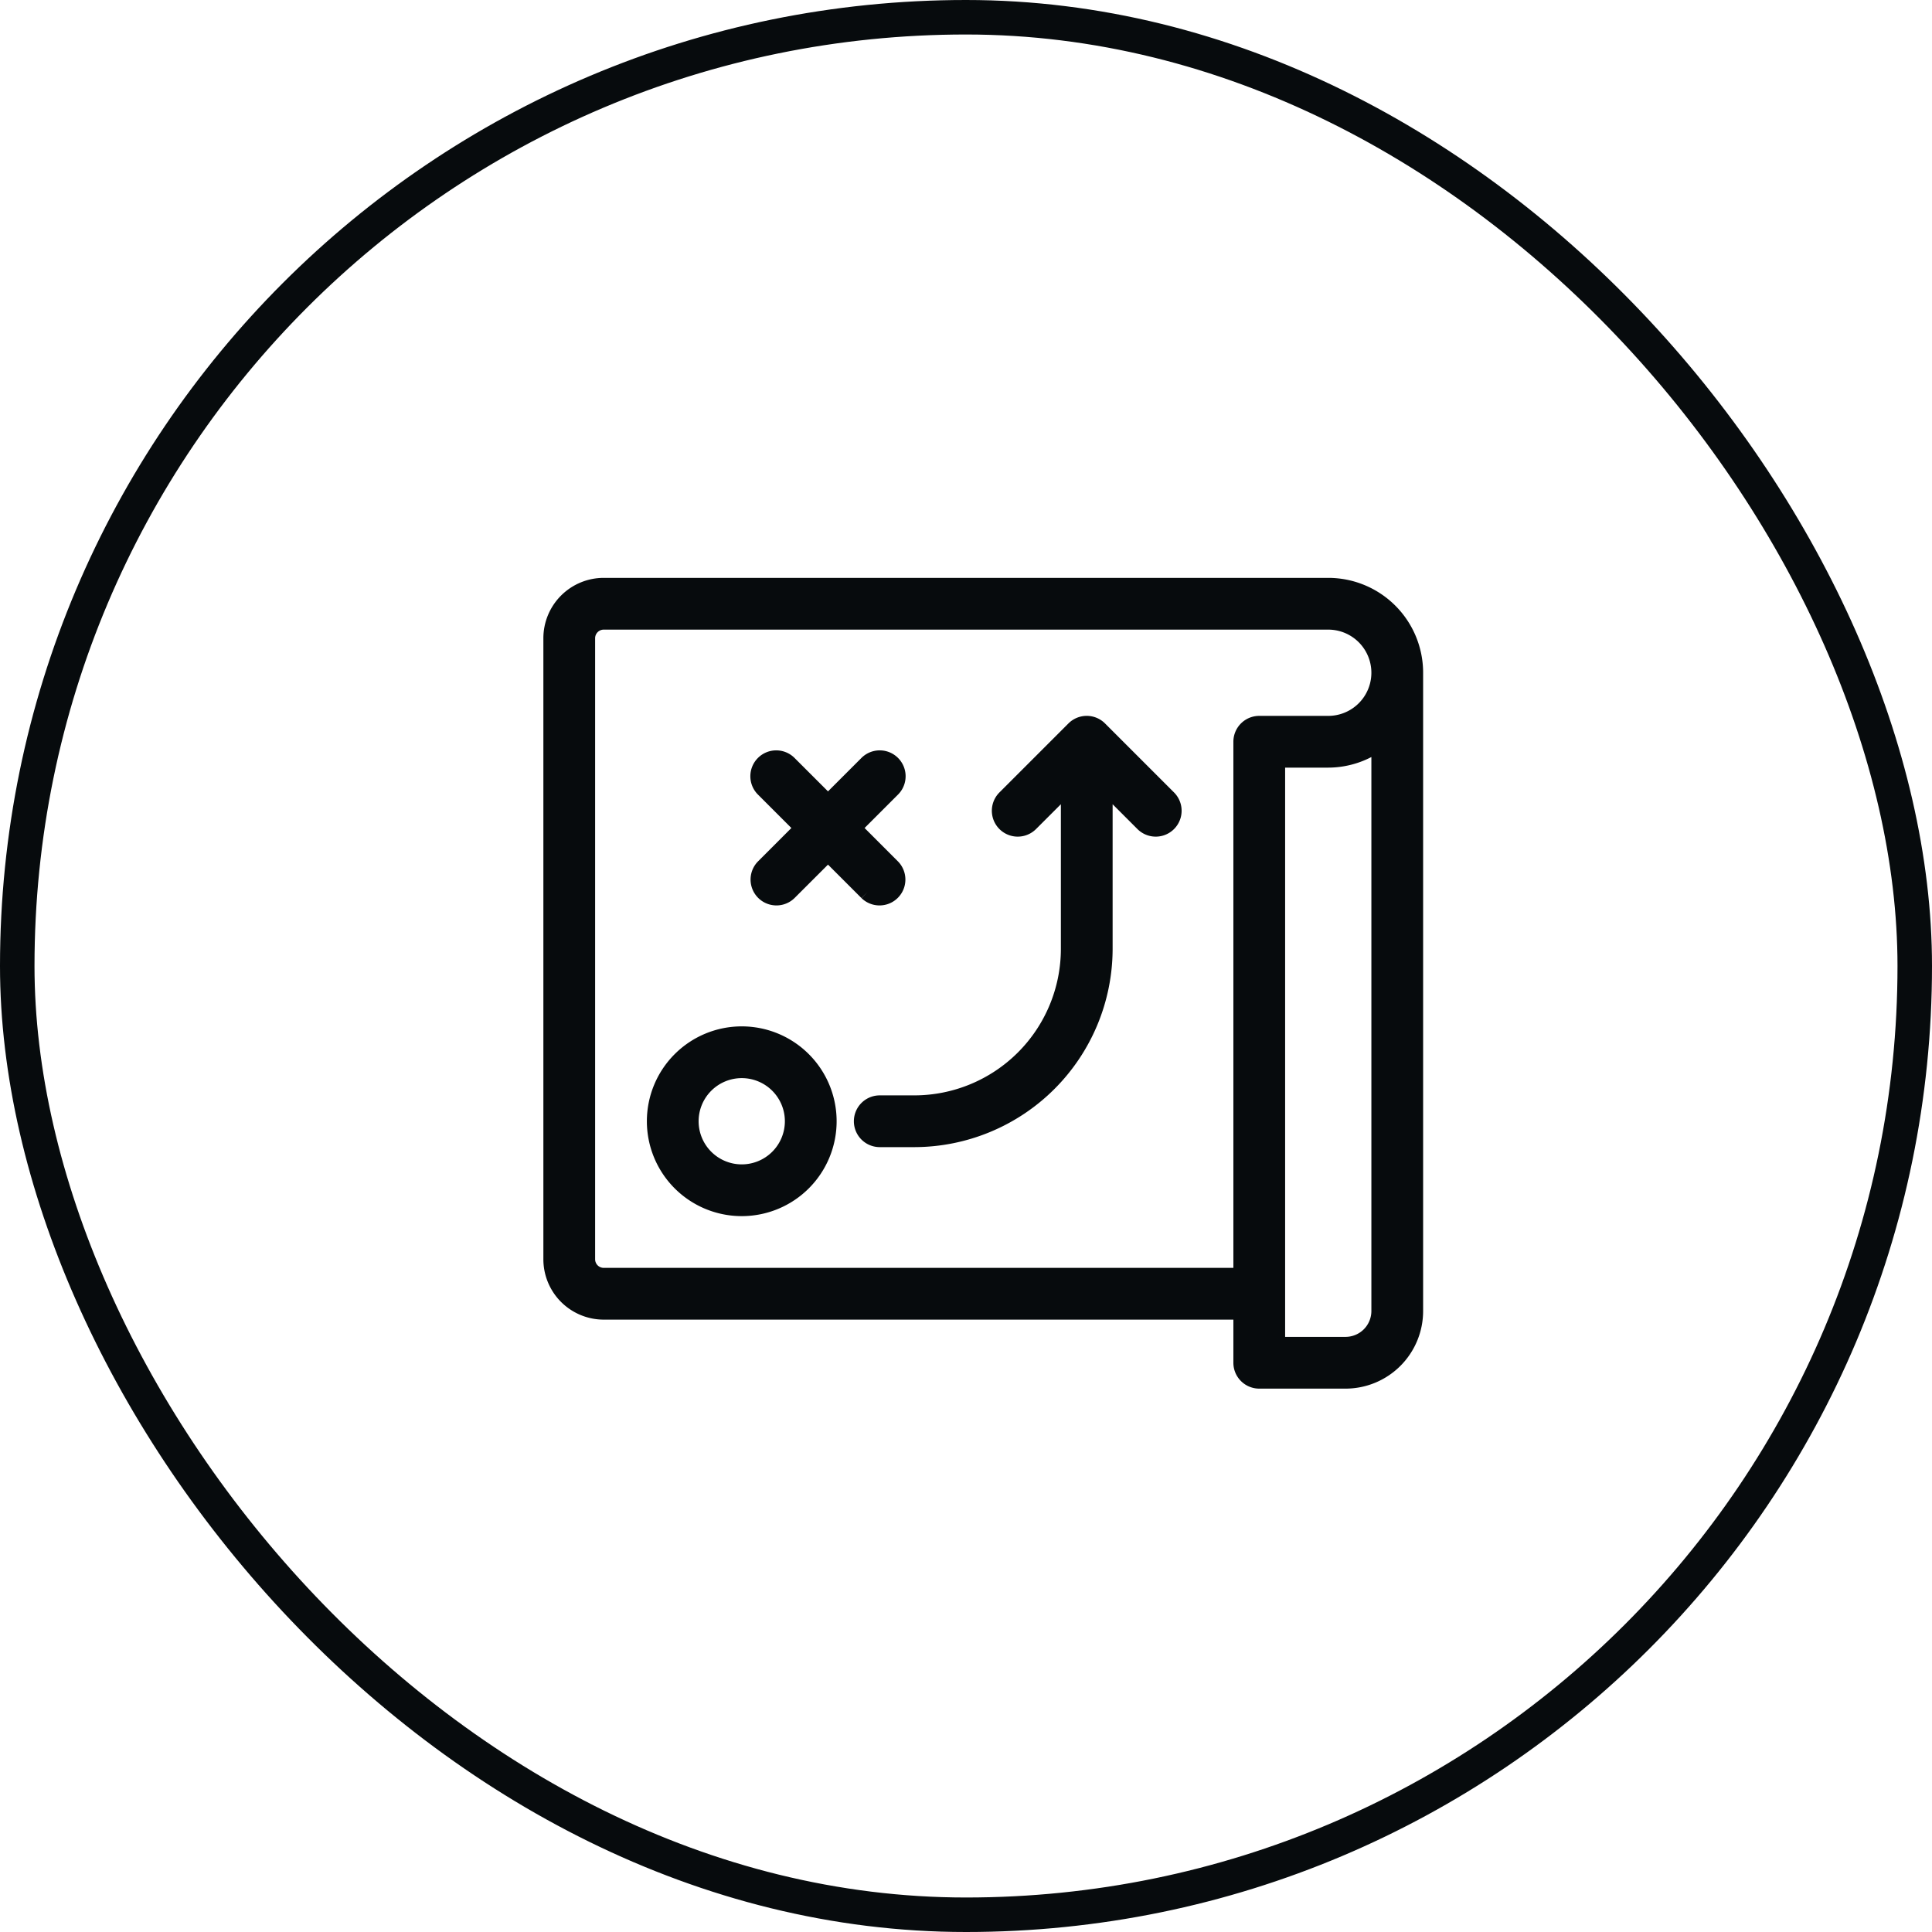 <svg xmlns="http://www.w3.org/2000/svg" width="56" height="56" viewBox="0 0 56 56">
  <g id="ic_strategy" transform="translate(0 -1229)">
    <g id="Boundary" transform="translate(0 1229)" fill="none" stroke="#070b0d" stroke-width="1">
      <rect width="56" height="56" rx="28" stroke="none"/>
      <rect x="0.5" y="0.5" width="55" height="55" rx="27.5" fill="none"/>
    </g>
    <path id="Pfad_65277" data-name="Pfad 65277" d="M22.5,0H1.5A1.5,1.5,0,0,0,0,1.5v18A1.5,1.5,0,0,0,1.5,21H20v1.5a.5.5,0,0,0,.5.5H23a2,2,0,0,0,2-2V2.5A2.5,2.5,0,0,0,22.5,0M24,21a1,1,0,0,1-1,1H21V5h1.5A2.476,2.476,0,0,0,24,4.489ZM22.5,4h-2a.5.5,0,0,0-.5.5V20H1.5a.5.5,0,0,1-.5-.5V1.5A.5.5,0,0,1,1.5,1h21a1.5,1.5,0,0,1,0,3M17.853,6.146a.5.5,0,0,1-.707.708L16,5.708V10.5A5.506,5.506,0,0,1,10.5,16h-1a.5.5,0,0,1,0-1h1A4.5,4.5,0,0,0,15,10.5V5.708L13.853,6.854a.5.5,0,0,1-.707-.708l2-2a.5.5,0,0,1,.707,0ZM5.5,13A2.5,2.5,0,1,0,8,15.5,2.5,2.5,0,0,0,5.5,13m0,4A1.5,1.5,0,1,1,7,15.5,1.5,1.5,0,0,1,5.5,17M9.146,8.854,8,7.708,6.853,8.854a.5.5,0,0,1-.707-.707L7.292,7,6.146,5.854a.5.5,0,0,1,.707-.708L8,6.292,9.146,5.146a.5.5,0,0,1,.707.708L8.707,7,9.853,8.147a.5.5,0,0,1-.707.707" transform="translate(16 1246)" fill="#070b0d" stroke="#070b0d" stroke-width="0.5"/>
  </g>
</svg>
